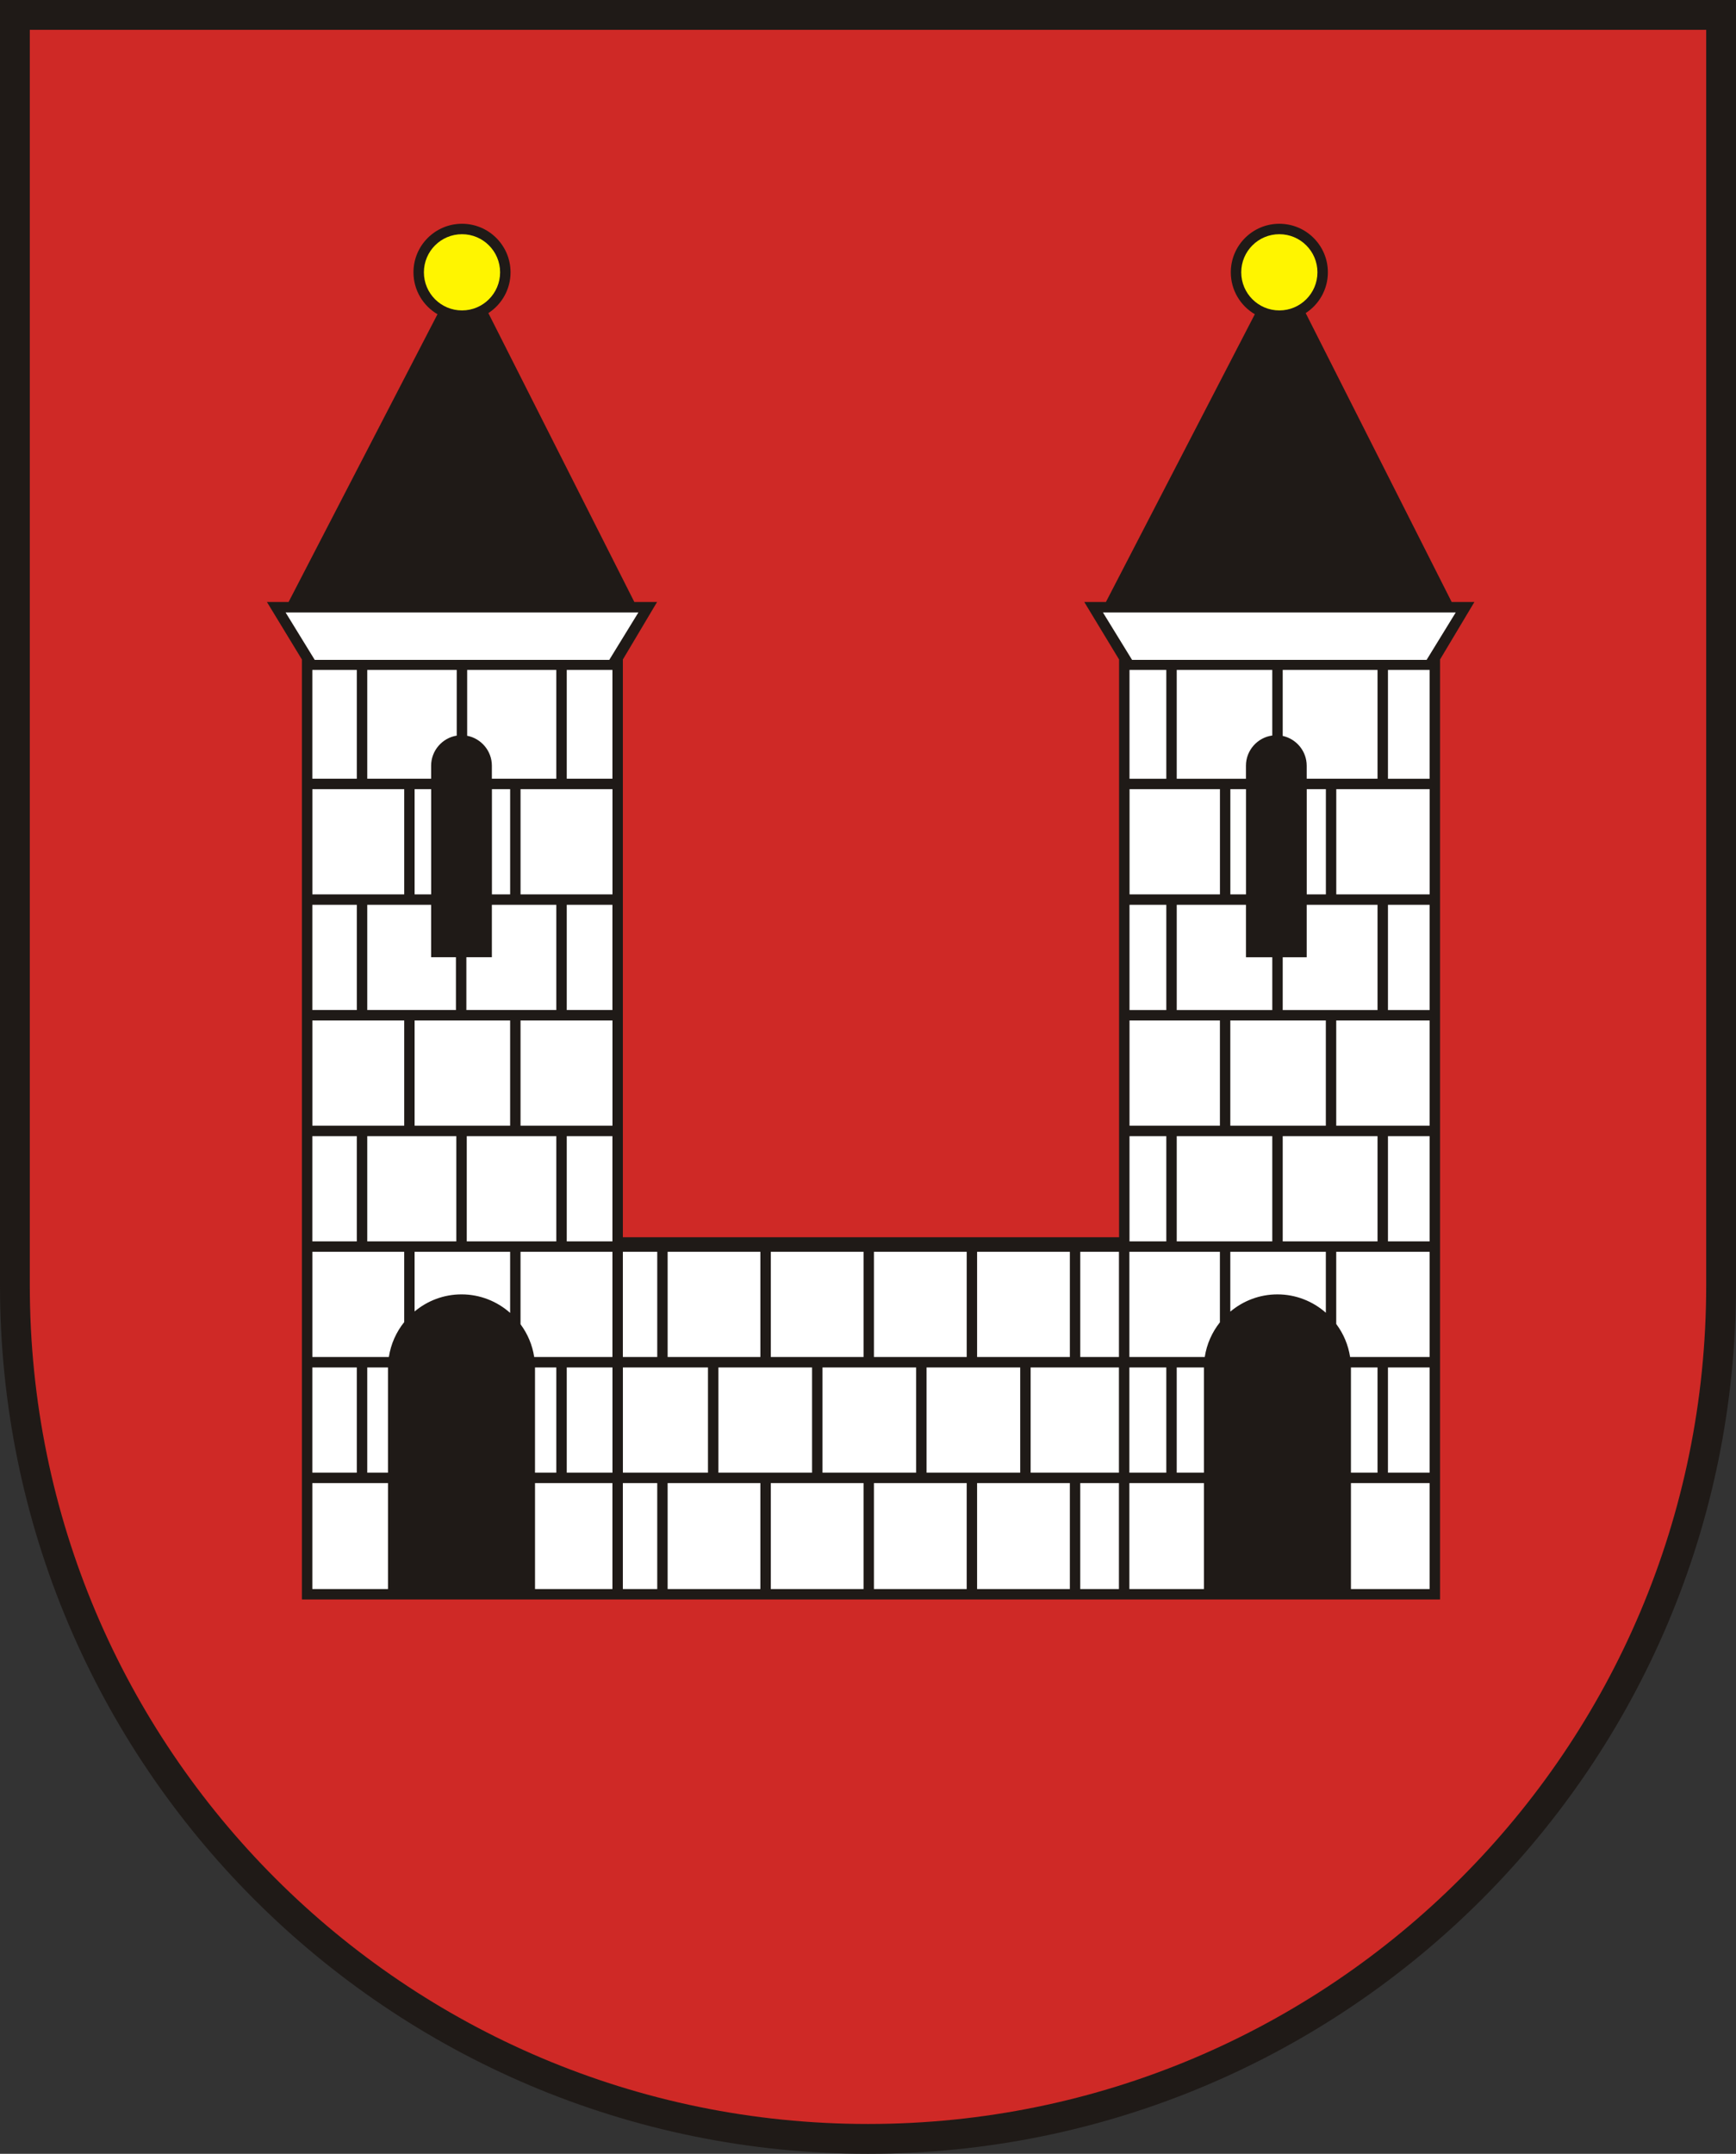 <?xml version="1.0" encoding="UTF-8"?>
<!DOCTYPE svg PUBLIC "-//W3C//DTD SVG 1.1//EN" "http://www.w3.org/Graphics/SVG/1.1/DTD/svg11.dtd">
<!-- Creator: CorelDRAW -->
<svg xmlns="http://www.w3.org/2000/svg" xml:space="preserve" width="209mm" height="259.219mm" style="shape-rendering:geometricPrecision; text-rendering:geometricPrecision; image-rendering:optimizeQuality; fill-rule:evenodd; clip-rule:evenodd"
viewBox="0 0 209 259.219"
 xmlns:xlink="http://www.w3.org/1999/xlink">
 <rect x="0" y="0" width="209" height="259.219" fill="#333333" stroke="none"/>
 <defs>
  <style type="text/css">
   <![CDATA[
    .fil0 {fill:#1F1A17}
    .fil3 {fill:#FFF500}
    .fil2 {fill:white}
    .fil1 {fill:#CF2926}
   ]]>
  </style>
 </defs>
 <g id="Warstwa_x0020_1">
  <g id="_142408712">
   <path id="_142423912" class="fil0" d="M0 0l209 0c0,31.675 0,123.044 0,154.719 0,57.699 -46.801,104.5 -104.5,104.5 -57.699,0 -104.5,-46.801 -104.5,-104.5 0,-31.675 0,-123.044 0,-154.719z"/>
   <path id="_139995288" class="fil1" d="M3.589 3.589c0,50.377 0,100.753 0,151.13 0,55.718 45.193,100.911 100.911,100.911 55.718,0 100.911,-45.194 100.911,-100.911 0,-50.377 0,-100.753 0,-151.13l-201.822 0zm32.757 188.916l137.022 0 0 -113.132 4.137 -6.919 -2.735 0 -17.576 -34.772c1.607,-1.041 2.671,-2.851 2.671,-4.908 0,-3.226 -2.617,-5.843 -5.844,-5.843 -3.226,0 -5.843,2.617 -5.843,5.843 0,2.15 1.161,4.03 2.892,5.045l-17.927 34.635 -2.605 0 4.189 6.919 0 69.538 -59.739 0 0 -69.538 4.117 -6.919 -2.735 0 -17.576 -34.772c1.607,-1.041 2.671,-2.851 2.671,-4.908 0,-3.226 -2.617,-5.843 -5.844,-5.843 -3.226,0 -5.843,2.617 -5.843,5.843 0,2.15 1.161,4.03 2.891,5.045l-17.927 34.635 -2.605 0 4.209 6.919 0 113.132z"/>
   <path id="_139921792" class="fil2" d="M132.784 73.711l42.475 0 -3.509 5.71 -35.458 0 -3.509 -5.71zm-98.401 0l42.475 0 -3.508 5.71 -35.458 0 -3.509 -5.71zm137.729 20.013l0 -13.095 -5.013 0 0 13.095 5.013 0zm-6.269 -13.095l-11.415 0 0 7.943c1.645,0.357 2.888,1.833 2.888,3.585l0 1.567 8.527 0 0 -13.095zm-12.671 0l-11.503 0 0 13.095 8.332 0 0 -1.567c0,-1.852 1.387,-3.395 3.17,-3.635l0 -7.893zm-12.759 0l-4.43 0 0 13.095 4.43 0 0 -13.095zm31.699 40.935l0 -12.664 -5.013 0 0 12.664 5.013 0zm-6.269 -12.664l-8.527 0 0 6.31 -2.888 0 0 6.354 11.415 0 0 -12.664zm-15.841 0l-8.332 0 0 12.664 11.503 0 0 -6.354 -3.17 0 0 -6.31zm-9.589 0l-4.43 0 0 12.664 4.43 0 0 -12.664zm31.699 40.505l0 -12.664 -5.013 0 0 12.664 5.013 0zm-6.269 -12.664l-11.415 0 0 12.664 11.415 0 0 -12.664zm-12.671 0l-11.503 0 0 12.664 11.503 0 0 -12.664zm-12.759 0l-4.43 0 0 12.664 4.43 0 0 -12.664zm-66.682 -43.017l0 -13.095 -5.499 0 0 13.095 5.499 0zm-6.755 -13.095l-10.733 0 0 7.925c1.688,0.323 2.974,1.82 2.974,3.603l0 1.567 7.758 0 0 -13.095zm-11.989 0l-10.773 0 0 13.095 7.69 0 0 -1.567c0,-1.821 1.343,-3.343 3.083,-3.622l0 -7.906zm-12.03 0l-5.355 0 0 13.095 5.355 0 0 -13.095zm129.154 96.616l0 -12.664 -5.013 0 0 12.664 5.013 0zm-6.269 -12.664l-3.201 0 0.001 0.08 0 12.584 3.2 0 0 -12.664zm-20.9 0l-3.274 0 0 12.664 3.273 0 0 -12.584 0.001 -0.08zm-4.53 12.664l-4.445 0 0 -12.664 4.445 0 0 12.664zm-5.701 0l-10.631 0 0 -12.664 10.631 0 0 12.664zm-11.887 -12.664l-11.273 0 0 12.664 11.273 0 0 -12.664zm-12.53 0l-11.273 0 0 12.664 11.273 0 0 -12.664zm-12.53 0l-11.273 0 0 12.664 11.273 0 0 -12.664zm-12.53 0l-10.243 0 0 12.664 10.243 0 0 -12.664zm-11.499 0l-5.504 0 0 12.664 5.504 0 0 -12.664zm-6.76 0l-2.566 0 0.001 0.08 0 12.584 2.565 0 0 -12.664zm-20.265 0l-2.498 0 0 12.664 2.497 0 0 -12.584 0.001 -0.08zm-3.754 0l-5.355 0 0 12.664 5.355 0 0 -12.664zm30.774 -15.177l0 -12.664 -5.499 0 0 12.664 5.499 0zm-6.755 -12.664l-10.781 0 0 12.664 10.781 0 0 -12.664zm-12.037 0l-10.725 0 0 12.664 10.725 0 0 -12.664zm-11.982 0l-5.355 0 0 12.664 5.355 0 0 -12.664zm30.774 -15.177l0 -12.664 -5.499 0 0 12.664 5.499 0zm-6.755 -12.664l-7.758 0 0 6.31 -3.071 0 0 6.354 10.829 0 0 -12.664zm-15.072 0l-7.69 0 0 12.664 10.677 0 0 -6.354 -2.987 0 0 -6.31zm-8.946 0l-5.355 0 0 12.664 5.355 0 0 -12.664zm129.154 26.584l0 -12.664 -11.241 0 0 12.664 11.241 0zm-12.492 -12.664l-11.501 0 0 12.664 11.501 0 0 -12.664zm-12.752 0l-10.884 0 0 12.664 10.884 0 0 -12.664zm-109.265 68.429l9.108 0 0 -12.748 -9.108 0 0 12.748zm26.809 0l9.318 0 0 -12.748 -9.318 0 0 12.748zm10.574 0l4.14 0 0 -12.748 -4.14 0 0 12.748zm5.391 0l11.168 0 0 -12.748 -11.168 0 0 12.748zm12.419 0l11.168 0 0 -12.748 -11.168 0 0 12.748zm12.419 0l11.168 0 0 -12.748 -11.168 0 0 12.748zm12.419 0l11.168 0 0 -12.748 -11.168 0 0 12.748zm12.419 0l4.658 0 0 -12.748 -4.658 0 0 12.748zm5.915 0l8.974 0 0 -12.748 -8.974 0 0 12.748zm26.675 0l9.469 0 0 -12.748 -9.469 0 0 12.748zm9.469 -27.924l0 -12.664 -11.241 0 0 8.689c0.858,1.145 1.447,2.502 1.671,3.975l9.57 0zm-12.492 -12.664l-11.501 0 0 7.202c1.539,-1.295 3.52,-2.076 5.675,-2.076l0 0c2.227,0 4.268,0.835 5.827,2.209l0 -7.334zm-12.752 0l-10.899 0 0 12.664 9.074 0c0.237,-1.56 0.883,-2.99 1.824,-4.175l0 -8.489zm-12.155 0l-4.658 0 0 12.664 4.658 0 0 -12.664zm-5.91 0l-11.168 0 0 12.664 11.168 0 0 -12.664zm-12.419 0l-11.168 0 0 12.664 11.168 0 0 -12.664zm-12.419 0l-11.168 0 0 12.664 11.168 0 0 -12.664zm-12.419 0l-11.168 0 0 12.664 11.168 0 0 -12.664zm-12.419 0l-4.14 0 0 12.664 4.14 0 0 -12.664zm-5.396 0l-11.065 0 0 8.719c0.845,1.139 1.426,2.485 1.647,3.945l9.418 0 0 -12.664zm-12.316 0l-11.501 0 0 7.182c1.536,-1.284 3.506,-2.057 5.65,-2.057l0 0c2.237,0 4.289,0.843 5.852,2.229l0 -7.354zm-12.752 0l-11.058 0 0 12.664 9.21 0c0.239,-1.572 0.894,-3.012 1.848,-4.203l0 -8.461zm25.072 -15.176l0 -12.664 -11.068 0 0 12.664 11.068 0zm-12.319 -12.664l-11.501 0 0 12.664 11.501 0 0 -12.664zm-12.752 0l-11.058 0 0 12.664 11.058 0 0 -12.664zm25.072 -15.176l0 -12.664 -11.068 0 0 12.664 11.068 0zm-12.319 -12.664l-2.194 0 0 12.664 2.194 0 0 -12.664zm-9.509 0l-1.993 0 0 12.664 1.993 0 0 -12.664zm-3.244 0l-11.058 0 0 12.664 11.058 0 0 -12.664zm123.452 12.664l0 -12.664 -11.241 0 0 12.664 11.241 0zm-12.492 -12.664l-2.304 0 0 12.664 2.304 0 0 -12.664zm-9.618 0l-1.883 0 0 12.664 1.883 0 0 -12.664zm-3.135 0l-10.884 0 0 12.664 10.884 0 0 -12.664z"/>
   <path id="_139995832" class="fil3" d="M154.022 28.188c2.533,0 4.587,2.054 4.587,4.587 0,2.533 -2.054,4.587 -4.587,4.587 -2.533,0 -4.587,-2.054 -4.587,-4.587 0,-2.533 2.054,-4.587 4.587,-4.587zm-98.401 0c2.533,0 4.587,2.054 4.587,4.587 0,2.533 -2.054,4.587 -4.587,4.587 -2.533,0 -4.587,-2.054 -4.587,-4.587 0,-2.533 2.054,-4.587 4.587,-4.587z"/>
  </g>
 </g>
</svg>
